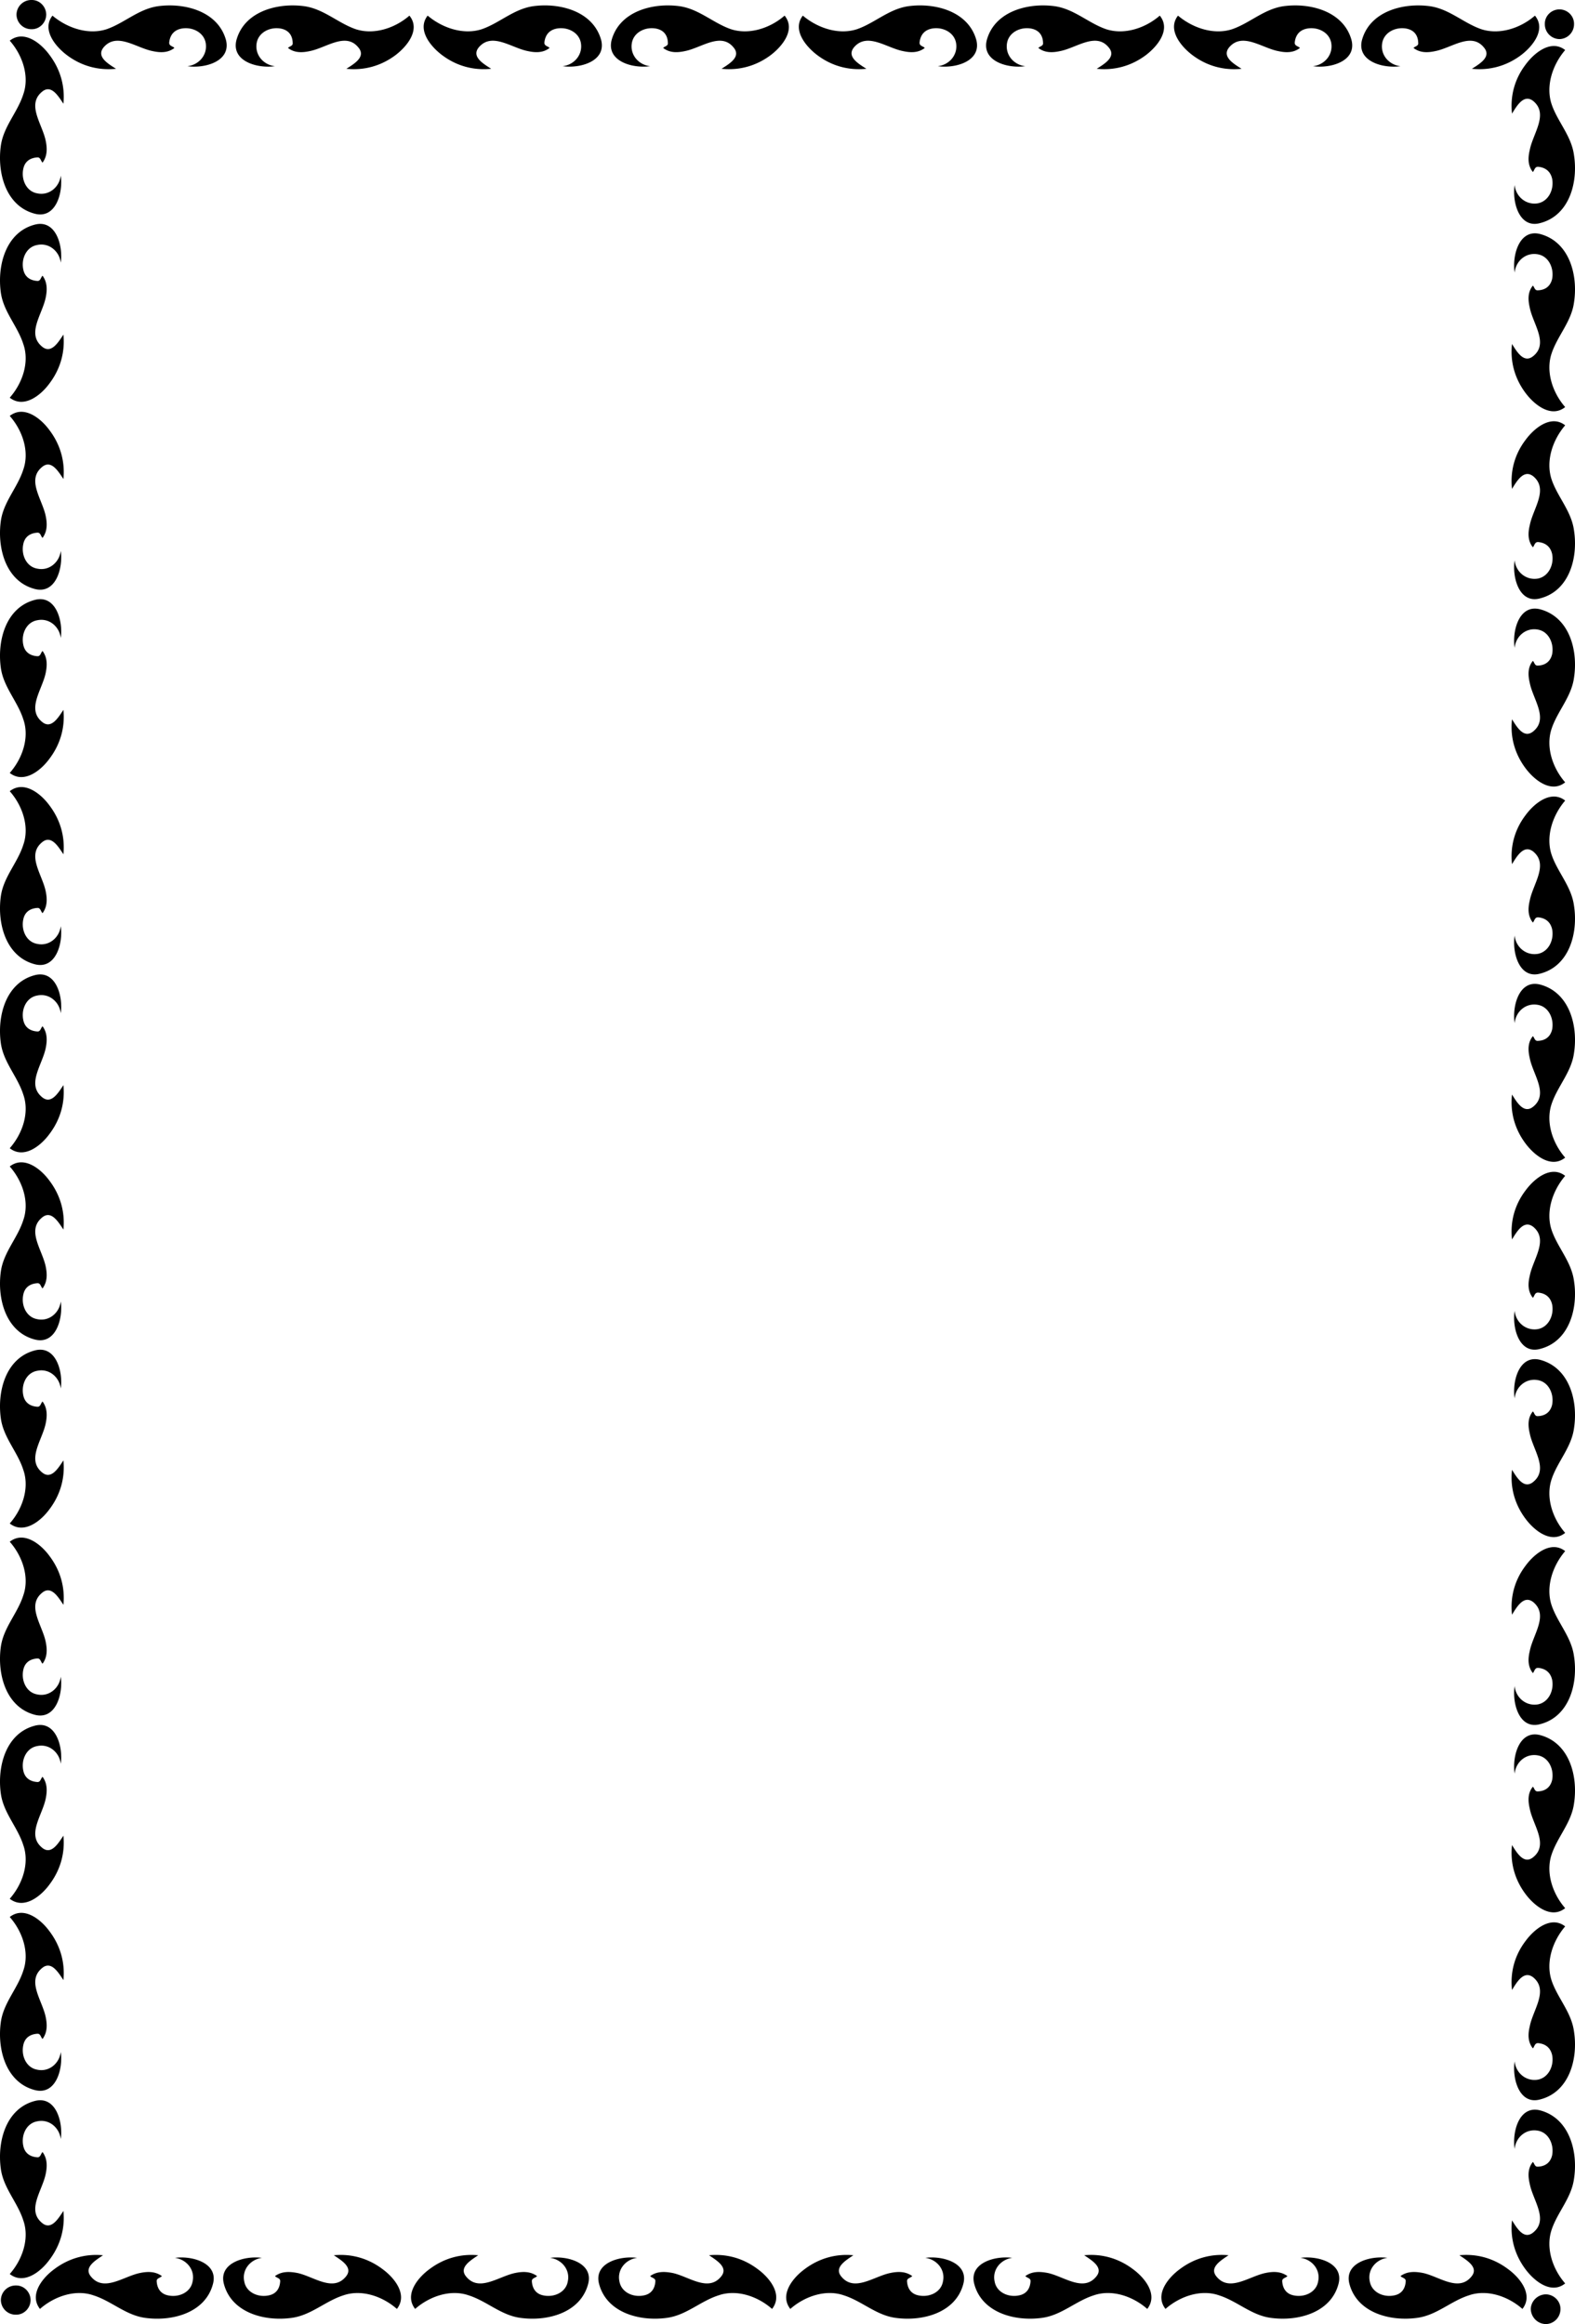 <svg xmlns="http://www.w3.org/2000/svg" width="302.257" height="445.903"><path d="M1.87 436.301c2.47-2.804 3.821-6.847 2.598-10.3-1.101-3.454-3.761-6.13-4.3-9.801-.754-5.293.968-11.645 6.5-13.098 4.05-1.066 5.453 4.02 5 7.3-.278-2.183-2.235-3.878-4.5-3.402-2.13.364-3.133 2.668-2.7 4.7.278 1.406 1.293 2.113 2.7 2.203.62.043.629-.66 1-1 .965 1.308.886 2.824.601 4.199-.644 3.188-3.715 6.922-.699 9.398 1.738 1.457 3.07-.757 4.098-2.3.332 3.382-.59 6.625-2.7 9.402-1.667 2.27-4.886 4.816-7.597 2.7m-.001-68.501c2.47 2.805 3.821 6.848 2.598 10.301-1.101 3.453-3.761 6.129-4.3 9.8-.754 5.294.968 11.645 6.5 13.098 4.05 1.067 5.453-4.02 5-7.3-.278 2.183-2.235 3.879-4.5 3.402-2.13-.363-3.133-2.668-2.7-4.7.278-1.405 1.293-2.113 2.7-2.202.62-.043.629.66 1 1 .965-1.309.886-2.825.601-4.2-.644-3.187-3.715-6.921-.699-9.398 1.738-1.457 3.07.758 4.098 2.3.332-3.382-.59-6.624-2.7-9.402-1.667-2.27-4.886-4.816-7.597-2.699m-.001-3.5c2.47-2.804 3.821-6.847 2.598-10.3-1.101-3.454-3.761-6.13-4.3-9.801-.754-5.293.968-11.645 6.5-13.098 4.05-1.066 5.453 4.02 5 7.3-.278-2.183-2.235-3.878-4.5-3.402-2.13.364-3.133 2.668-2.7 4.7.278 1.406 1.293 2.113 2.7 2.203.62.043.629-.66 1-1 .965 1.308.886 2.824.601 4.199-.644 3.188-3.715 6.922-.699 9.398 1.738 1.457 3.07-.757 4.098-2.3.332 3.382-.59 6.625-2.7 9.402-1.667 2.27-4.886 4.816-7.597 2.7m-.001-68.501c2.47 2.805 3.821 6.848 2.598 10.301-1.101 3.453-3.761 6.129-4.3 9.8-.754 5.294.968 11.645 6.5 13.098 4.05 1.067 5.453-4.02 5-7.3-.278 2.183-2.235 3.879-4.5 3.402-2.13-.363-3.133-2.668-2.7-4.7.278-1.405 1.293-2.113 2.7-2.202.62-.043.629.66 1 1 .965-1.309.886-2.825.601-4.2-.644-3.187-3.715-6.921-.699-9.398 1.738-1.457 3.07.758 4.098 2.3.332-3.382-.59-6.624-2.7-9.402-1.667-2.27-4.886-4.816-7.597-2.699m-.001-3.5c2.47-2.804 3.821-6.847 2.598-10.3-1.101-3.454-3.761-6.13-4.3-9.801-.754-5.293.968-11.645 6.5-13.098 4.05-1.066 5.453 4.02 5 7.3-.278-2.183-2.235-3.878-4.5-3.402-2.13.364-3.133 2.668-2.7 4.7.278 1.406 1.293 2.113 2.7 2.203.62.043.629-.66 1-1 .965 1.308.886 2.824.601 4.199-.644 3.188-3.715 6.922-.699 9.398 1.738 1.457 3.07-.757 4.098-2.3.332 3.382-.59 6.625-2.7 9.402-1.667 2.27-4.886 4.816-7.597 2.7m-.001-68.501c2.47 2.805 3.821 6.848 2.598 10.301-1.101 3.453-3.761 6.129-4.3 9.8-.754 5.294.968 11.645 6.5 13.098 4.05 1.067 5.453-4.02 5-7.3-.278 2.183-2.235 3.879-4.5 3.402-2.13-.363-3.133-2.668-2.7-4.7.278-1.405 1.293-2.112 2.7-2.202.62-.043.629.66 1 1 .965-1.309.886-2.825.601-4.2-.644-3.187-3.715-6.921-.699-9.398 1.738-1.457 3.07.758 4.098 2.3.332-3.382-.59-6.624-2.7-9.402-1.667-2.27-4.886-4.816-7.597-2.699m-.001-3.5c2.47-2.804 3.821-6.847 2.598-10.3-1.101-3.454-3.761-6.13-4.3-9.801-.754-5.293.968-11.645 6.5-13.098 4.05-1.066 5.453 4.02 5 7.3-.278-2.183-2.235-3.878-4.5-3.402-2.13.364-3.133 2.668-2.7 4.7.278 1.406 1.293 2.113 2.7 2.203.62.043.629-.66 1-1 .965 1.308.886 2.824.601 4.199-.644 3.188-3.715 6.922-.699 9.398 1.738 1.457 3.07-.757 4.098-2.3.332 3.382-.59 6.625-2.7 9.402-1.667 2.27-4.886 4.816-7.597 2.7m-.001-68.501c2.47 2.805 3.821 6.848 2.598 10.301-1.101 3.453-3.761 6.129-4.3 9.8-.754 5.294.968 11.645 6.5 13.098 4.05 1.067 5.453-4.02 5-7.3-.278 2.183-2.235 3.879-4.5 3.402-2.13-.363-3.133-2.668-2.7-4.7.278-1.405 1.293-2.112 2.7-2.202.62-.043.629.66 1 1 .965-1.309.886-2.825.601-4.2-.644-3.187-3.715-6.921-.699-9.398 1.738-1.457 3.07.758 4.098 2.3.332-3.382-.59-6.624-2.7-9.402-1.667-2.27-4.886-4.816-7.597-2.699m-.001-3.5c2.47-2.804 3.821-6.847 2.598-10.3-1.101-3.454-3.761-6.13-4.3-9.801-.754-5.293.968-11.645 6.5-13.098 4.05-1.066 5.453 4.02 5 7.3-.278-2.183-2.235-3.878-4.5-3.402-2.13.364-3.133 2.668-2.7 4.7.278 1.406 1.293 2.113 2.7 2.203.62.043.629-.66 1-1 .965 1.308.886 2.824.601 4.199-.644 3.188-3.715 6.922-.699 9.398 1.738 1.457 3.07-.757 4.098-2.3.332 3.382-.59 6.625-2.7 9.402-1.667 2.27-4.886 4.816-7.597 2.7M1.87 79.801c2.47 2.805 3.821 6.848 2.598 10.301-1.101 3.453-3.761 6.129-4.3 9.8-.754 5.294.968 11.645 6.5 13.098 4.05 1.067 5.453-4.02 5-7.3-.278 2.183-2.235 3.879-4.5 3.402-2.13-.363-3.133-2.668-2.7-4.7.278-1.405 1.293-2.113 2.7-2.202.62-.043.629.66 1 1 .965-1.309.886-2.825.601-4.2-.644-3.187-3.715-6.921-.699-9.398 1.738-1.457 3.07.758 4.098 2.3.332-3.382-.59-6.624-2.7-9.402-1.667-2.27-4.886-4.816-7.597-2.699m-.001-3.5c2.47-2.804 3.821-6.847 2.598-10.3C3.367 62.546.707 59.87.168 56.2c-.754-5.293.968-11.645 6.5-13.098 4.05-1.066 5.453 4.02 5 7.3-.278-2.183-2.235-3.878-4.5-3.402-2.13.364-3.133 2.668-2.7 4.7.278 1.406 1.293 2.113 2.7 2.203.62.043.629-.66 1-1 .965 1.308.886 2.824.601 4.199-.644 3.187-3.715 6.922-.699 9.398 1.738 1.457 3.07-.757 4.098-2.3.332 3.382-.59 6.625-2.7 9.402-1.667 2.27-4.886 4.816-7.597 2.7M1.87 7.801c2.47 2.805 3.821 6.848 2.598 10.301-1.101 3.453-3.761 6.129-4.3 9.8-.754 5.294.968 11.645 6.5 13.098 4.05 1.067 5.453-4.02 5-7.3-.278 2.183-2.235 3.879-4.5 3.402-2.13-.363-3.133-2.668-2.7-4.7.278-1.405 1.293-2.113 2.7-2.202.62-.043.629.66 1 1 .965-1.309.886-2.825.601-4.2-.644-3.187-3.715-6.921-.699-9.398 1.738-1.457 3.07.758 4.098 2.3.332-3.382-.59-6.624-2.7-9.402-1.667-2.27-4.886-4.816-7.597-2.699M7.668 443c2.808-2.464 6.851-3.812 10.3-2.597 3.461 1.11 6.133 3.765 9.801 4.297 5.301.761 11.653-.961 13.102-6.5 1.07-4.043-4.016-5.446-7.301-5 2.188.285 3.879 2.242 3.398 4.5-.355 2.14-2.664 3.14-4.699 2.703-1.398-.274-2.11-1.29-2.199-2.703-.043-.614.66-.621 1-1-1.309-.957-2.824-.88-4.2-.598-3.183.648-6.921 3.719-9.402.7-1.453-1.735.766-3.063 2.301-4.102-3.379-.32-6.62.597-9.398 2.703-2.27 1.676-4.817 4.89-2.703 7.597m68.5 0c-2.797-2.464-6.84-3.812-10.297-2.597-3.453 1.11-6.125 3.765-9.801 4.297-5.293.761-11.644-.961-13.102-6.5-1.062-4.043 4.024-5.446 7.301-5-2.18.285-3.87 2.242-3.398 4.5.363 2.14 2.672 3.14 4.699 2.703 1.406-.274 2.117-1.29 2.2-2.703.05-.614-.653-.621-1-1 1.316-.957 2.827-.88 4.3-.598 3.09.648 6.828 3.719 9.3.7 1.462-1.735-.757-3.063-2.3-4.102 3.387-.32 6.629.597 9.398 2.703 2.278 1.676 4.825 4.89 2.7 7.597m3.5 0c2.808-2.464 6.851-3.812 10.3-2.597 3.461 1.11 6.133 3.765 9.801 4.297 5.301.761 11.653-.961 13.102-6.5 1.07-4.043-4.016-5.446-7.301-5 2.188.285 3.879 2.242 3.398 4.5-.355 2.14-2.664 3.14-4.699 2.703-1.398-.274-2.11-1.29-2.199-2.703-.043-.614.66-.621 1-1-1.309-.957-2.824-.88-4.2-.598-3.183.648-6.921 3.719-9.402.7-1.453-1.735.766-3.063 2.301-4.102-3.379-.32-6.62.597-9.398 2.703-2.27 1.676-4.817 4.89-2.703 7.597m68.5 0c-2.797-2.464-6.84-3.812-10.297-2.597-3.453 1.11-6.125 3.765-9.801 4.297-5.293.761-11.644-.961-13.102-6.5-1.062-4.043 4.024-5.446 7.301-5-2.18.285-3.87 2.242-3.398 4.5.363 2.14 2.672 3.14 4.699 2.703 1.406-.274 2.117-1.29 2.2-2.703.05-.614-.653-.621-1-1 1.316-.957 2.827-.88 4.3-.598 3.09.648 6.828 3.719 9.3.7 1.462-1.735-.757-3.063-2.3-4.102 3.387-.32 6.629.597 9.398 2.703 2.278 1.676 4.825 4.89 2.7 7.597m3.5 0c2.808-2.464 6.851-3.812 10.3-2.597 3.461 1.11 6.133 3.765 9.801 4.297 5.301.761 11.653-.961 13.102-6.5 1.07-4.043-4.016-5.446-7.301-5 2.188.285 3.879 2.242 3.398 4.5-.355 2.14-2.664 3.14-4.699 2.703-1.398-.274-2.11-1.29-2.199-2.703-.043-.614.66-.621 1-1-1.309-.957-2.824-.88-4.2-.598-3.183.648-6.921 3.719-9.402.7-1.453-1.735.766-3.063 2.301-4.102-3.379-.32-6.62.597-9.398 2.703-2.27 1.676-4.817 4.89-2.703 7.597m68.5 0c-2.797-2.464-6.84-3.812-10.297-2.597-3.453 1.11-6.125 3.765-9.801 4.297-5.293.761-11.644-.961-13.102-6.5-1.062-4.043 4.024-5.446 7.301-5-2.18.285-3.87 2.242-3.398 4.5.363 2.14 2.672 3.14 4.699 2.703 1.406-.274 2.117-1.29 2.2-2.703.05-.614-.653-.621-1-1 1.316-.957 2.827-.88 4.3-.598 3.09.648 6.828 3.719 9.3.7 1.462-1.735-.757-3.063-2.3-4.102 3.387-.32 6.629.597 9.398 2.703 2.278 1.676 4.825 4.89 2.7 7.597m3.5 0c2.808-2.464 6.851-3.812 10.3-2.597 3.461 1.11 6.133 3.765 9.801 4.297 5.301.761 11.653-.961 13.102-6.5 1.07-4.043-4.016-5.446-7.301-5 2.188.285 3.879 2.242 3.398 4.5-.355 2.14-2.664 3.14-4.699 2.703-1.398-.274-2.11-1.29-2.199-2.703-.043-.614.66-.621 1-1-1.309-.957-2.824-.88-4.2-.598-3.183.648-6.921 3.719-9.402.7-1.453-1.735.766-3.063 2.301-4.102-3.379-.32-6.62.597-9.398 2.703-2.27 1.676-4.817 4.89-2.703 7.597m68.5 0c-2.797-2.464-6.84-3.812-10.297-2.597-3.453 1.11-6.125 3.765-9.801 4.297-5.293.761-11.644-.961-13.102-6.5-1.062-4.043 4.024-5.446 7.301-5-2.18.285-3.87 2.242-3.398 4.5.363 2.14 2.672 3.14 4.699 2.703 1.406-.274 2.117-1.29 2.2-2.703.05-.614-.653-.621-1-1 1.316-.957 2.827-.88 4.3-.598 3.09.648 6.828 3.719 9.3.7 1.462-1.735-.757-3.063-2.3-4.102 3.387-.32 6.629.597 9.398 2.703 2.278 1.676 4.825 4.89 2.7 7.597M5.87 441.301c-.019-1.562-1.288-2.828-2.8-2.8a2.838 2.838 0 0 0-2.902 2.8 2.838 2.838 0 0 0 2.902 2.801c1.512.027 2.781-1.238 2.8-2.8m294.5-431.7c-2.421 2.836-3.773 6.879-2.6 10.398 1.152 3.387 3.812 6.059 4.3 9.801.805 5.227-.918 11.578-6.5 13-4 1.098-5.402-3.988-4.902-7.3.23 2.214 2.187 3.906 4.5 3.5 2.082-.43 3.086-2.735 2.703-4.7-.328-1.472-1.344-2.183-2.703-2.3-.668-.012-.676.69-1 1-1.012-1.278-.934-2.794-.598-4.2.594-3.156 3.664-6.89.7-9.398-1.79-1.426-3.122.789-4.102 2.398-.38-3.453.543-6.695 2.601-9.398 1.719-2.344 4.938-4.89 7.602-2.801m-.001 68.5c-2.421-2.773-3.773-6.816-2.6-10.3 1.152-3.427 3.812-6.098 4.3-9.802.805-5.265-.918-11.617-6.5-13.097-4-1.035-5.402 4.05-4.902 7.398.23-2.25 2.187-3.945 4.5-3.5 2.082.39 3.086 2.7 2.703 4.7-.328 1.437-1.344 2.144-2.703 2.199-.668.078-.676-.625-1-.899-1.012 1.242-.934 2.758-.598 4.2.594 3.117 3.664 6.855.7 9.3-1.79 1.488-3.122-.73-4.102-2.3-.38 3.413.543 6.656 2.601 9.402 1.719 2.3 4.938 4.847 7.602 2.699m-.001 3.5c-2.421 2.836-3.773 6.879-2.6 10.398 1.152 3.387 3.812 6.059 4.3 9.801.805 5.227-.918 11.578-6.5 13-4 1.098-5.402-3.988-4.902-7.3.23 2.214 2.187 3.906 4.5 3.5 2.082-.43 3.086-2.735 2.703-4.7-.328-1.472-1.344-2.183-2.703-2.3-.668-.012-.676.69-1 1-1.012-1.278-.934-2.794-.598-4.2.594-3.156 3.664-6.89.7-9.398-1.79-1.426-3.122.789-4.102 2.398-.38-3.453.543-6.695 2.601-9.398 1.719-2.344 4.938-4.89 7.602-2.801m-.001 68.5c-2.421-2.773-3.773-6.816-2.6-10.3 1.152-3.427 3.812-6.098 4.3-9.802.805-5.265-.918-11.617-6.5-13.097-4-1.035-5.402 4.05-4.902 7.398.23-2.25 2.187-3.945 4.5-3.5 2.082.39 3.086 2.7 2.703 4.7-.328 1.437-1.344 2.144-2.703 2.199-.668.078-.676-.625-1-.899-1.012 1.242-.934 2.758-.598 4.2.594 3.117 3.664 6.855.7 9.3-1.79 1.489-3.122-.73-4.102-2.3-.38 3.413.543 6.656 2.601 9.402 1.719 2.3 4.938 4.847 7.602 2.699m-.001 3.5c-2.421 2.836-3.773 6.879-2.6 10.398 1.152 3.387 3.812 6.059 4.3 9.801.805 5.227-.918 11.578-6.5 13-4 1.098-5.402-3.988-4.902-7.3.23 2.214 2.187 3.906 4.5 3.5 2.082-.43 3.086-2.735 2.703-4.7-.328-1.472-1.344-2.183-2.703-2.3-.668-.012-.676.69-1 1-1.012-1.278-.934-2.794-.598-4.2.594-3.156 3.664-6.89.7-9.398-1.79-1.426-3.122.789-4.102 2.398-.38-3.453.543-6.695 2.601-9.398 1.719-2.344 4.938-4.89 7.602-2.801m-.001 68.5c-2.421-2.773-3.773-6.816-2.6-10.3 1.152-3.427 3.812-6.098 4.3-9.802.805-5.265-.918-11.617-6.5-13.097-4-1.035-5.402 4.05-4.902 7.398.23-2.25 2.187-3.945 4.5-3.5 2.082.39 3.086 2.7 2.703 4.7-.328 1.437-1.344 2.144-2.703 2.199-.668.078-.676-.625-1-.899-1.012 1.242-.934 2.758-.598 4.2.594 3.117 3.664 6.855.7 9.3-1.79 1.489-3.122-.73-4.102-2.3-.38 3.413.543 6.656 2.601 9.402 1.719 2.3 4.938 4.847 7.602 2.699m-.001 3.5c-2.421 2.836-3.773 6.879-2.6 10.398 1.152 3.387 3.812 6.059 4.3 9.801.805 5.227-.918 11.578-6.5 13-4 1.098-5.402-3.988-4.902-7.3.23 2.214 2.187 3.906 4.5 3.5 2.082-.43 3.086-2.735 2.703-4.7-.328-1.472-1.344-2.183-2.703-2.3-.668-.012-.676.69-1 1-1.012-1.278-.934-2.794-.598-4.2.594-3.156 3.664-6.89.7-9.398-1.79-1.426-3.122.789-4.102 2.398-.38-3.453.543-6.695 2.601-9.398 1.719-2.344 4.938-4.89 7.602-2.801m-.001 68.5c-2.421-2.773-3.773-6.816-2.6-10.3 1.152-3.427 3.812-6.098 4.3-9.802.805-5.265-.918-11.617-6.5-13.097-4-1.035-5.402 4.05-4.902 7.398.23-2.25 2.187-3.945 4.5-3.5 2.082.39 3.086 2.7 2.703 4.7-.328 1.437-1.344 2.144-2.703 2.199-.668.078-.676-.625-1-.899-1.012 1.242-.934 2.758-.598 4.2.594 3.117 3.664 6.855.7 9.3-1.79 1.489-3.122-.73-4.102-2.3-.38 3.414.543 6.656 2.601 9.402 1.719 2.3 4.938 4.847 7.602 2.699m-.001 3.5c-2.421 2.836-3.773 6.879-2.6 10.398 1.152 3.387 3.812 6.059 4.3 9.801.805 5.227-.918 11.578-6.5 13-4 1.098-5.402-3.988-4.902-7.3.23 2.214 2.187 3.906 4.5 3.5 2.082-.43 3.086-2.735 2.703-4.7-.328-1.472-1.344-2.183-2.703-2.3-.668-.012-.676.69-1 1-1.012-1.278-.934-2.794-.598-4.2.594-3.156 3.664-6.89.7-9.398-1.79-1.426-3.122.789-4.102 2.398-.38-3.453.543-6.695 2.601-9.398 1.719-2.344 4.938-4.89 7.602-2.801m-.001 68.5c-2.421-2.773-3.773-6.816-2.6-10.3 1.152-3.427 3.812-6.098 4.3-9.802.805-5.265-.918-11.617-6.5-13.097-4-1.035-5.402 4.05-4.902 7.398.23-2.25 2.187-3.945 4.5-3.5 2.082.39 3.086 2.7 2.703 4.7-.328 1.437-1.344 2.144-2.703 2.199-.668.078-.676-.625-1-.899-1.012 1.242-.934 2.758-.598 4.2.594 3.117 3.664 6.855.7 9.3-1.79 1.489-3.122-.73-4.102-2.3-.38 3.414.543 6.656 2.601 9.402 1.719 2.3 4.938 4.847 7.602 2.699m-.001 3.5c-2.421 2.836-3.773 6.879-2.6 10.398 1.152 3.387 3.812 6.059 4.3 9.801.805 5.227-.918 11.578-6.5 13-4 1.098-5.402-3.988-4.902-7.3.23 2.214 2.187 3.906 4.5 3.5 2.082-.43 3.086-2.735 2.703-4.7-.328-1.472-1.344-2.183-2.703-2.3-.668-.012-.676.69-1 1-1.012-1.278-.934-2.794-.598-4.2.594-3.156 3.664-6.89.7-9.398-1.79-1.426-3.122.789-4.102 2.398-.38-3.453.543-6.695 2.601-9.398 1.719-2.344 4.938-4.89 7.602-2.801m-.001 68.5c-2.421-2.773-3.773-6.816-2.6-10.3 1.152-3.427 3.812-6.098 4.3-9.802.805-5.265-.918-11.617-6.5-13.097-4-1.035-5.402 4.05-4.902 7.398.23-2.25 2.187-3.945 4.5-3.5 2.082.39 3.086 2.7 2.703 4.7-.328 1.437-1.344 2.144-2.703 2.199-.668.078-.676-.625-1-.899-1.012 1.242-.934 2.758-.598 4.2.594 3.117 3.664 6.855.7 9.3-1.79 1.489-3.122-.73-4.102-2.3-.38 3.414.543 6.656 2.601 9.402 1.719 2.3 4.938 4.847 7.602 2.699M294.57 3c-2.758 2.399-6.8 3.747-10.3 2.602-3.41-1.18-6.083-3.84-9.802-4.402-5.25-.727-11.601.996-13.097 6.5-1.024 4.078 4.062 5.48 7.398 5-2.238-.25-3.93-2.207-3.5-4.5.407-2.106 2.715-3.106 4.7-2.7 1.449.305 2.16 1.32 2.199 2.7.093.648-.61.656-.899 1 1.258.992 2.774.914 4.2.601 3.132-.617 6.87-3.687 9.3-.699 1.504 1.766-.715 3.094-2.3 4.098 3.43.355 6.671-.563 9.402-2.598 2.316-1.746 4.863-4.96 2.699-7.602m-68.5 0c2.848 2.399 6.89 3.747 10.398 2.602 3.403-1.18 6.075-3.84 9.801-4.402 5.242-.727 11.594.996 13.102 6.5 1.012 4.078-4.074 5.48-7.403 5 2.23-.25 3.922-2.207 3.5-4.5-.414-2.106-2.722-3.106-4.699-2.7-1.457.305-2.168 1.32-2.3 2.7 0 .648.703.656 1 1-1.266.992-2.778.914-4.2.601-3.14-.617-6.879-3.687-9.398-.699-1.414 1.766.805 3.094 2.398 4.098-3.437.355-6.68-.563-9.398-2.598-2.328-1.746-4.875-4.96-2.801-7.602m-3.5 0c-2.758 2.399-6.8 3.747-10.3 2.602-3.41-1.18-6.083-3.84-9.802-4.402-5.25-.727-11.601.996-13.097 6.5-1.024 4.078 4.062 5.48 7.398 5-2.238-.25-3.93-2.207-3.5-4.5.407-2.106 2.715-3.106 4.7-2.7 1.449.305 2.16 1.32 2.199 2.7.093.648-.61.656-.899 1 1.258.992 2.774.914 4.2.601 3.132-.617 6.87-3.687 9.3-.699 1.504 1.766-.715 3.094-2.3 4.098 3.43.355 6.671-.563 9.402-2.598 2.316-1.746 4.863-4.96 2.699-7.602m-68.5 0c2.848 2.399 6.89 3.747 10.398 2.602 3.403-1.18 6.075-3.84 9.801-4.402 5.242-.727 11.594.996 13.102 6.5 1.012 4.078-4.074 5.48-7.403 5 2.231-.25 3.922-2.207 3.5-4.5-.414-2.106-2.722-3.106-4.699-2.7-1.457.305-2.168 1.32-2.3 2.7 0 .648.703.656 1 1-1.266.992-2.778.914-4.2.601-3.14-.617-6.879-3.687-9.398-.699-1.414 1.766.805 3.094 2.398 4.098-3.437.355-6.68-.563-9.398-2.598-2.328-1.746-4.875-4.96-2.801-7.602m-3.5 0c-2.758 2.399-6.8 3.747-10.3 2.602-3.41-1.18-6.083-3.84-9.802-4.402-5.25-.727-11.601.996-13.097 6.5-1.024 4.078 4.062 5.48 7.398 5-2.238-.25-3.93-2.207-3.5-4.5.407-2.106 2.715-3.106 4.7-2.7 1.449.305 2.16 1.32 2.199 2.7.093.648-.61.656-.899 1 1.258.992 2.774.914 4.2.601 3.132-.617 6.87-3.687 9.3-.699 1.504 1.766-.715 3.094-2.3 4.098 3.43.355 6.671-.563 9.402-2.598 2.316-1.746 4.863-4.96 2.699-7.602m-68.5 0c2.848 2.399 6.89 3.747 10.398 2.602 3.403-1.18 6.075-3.84 9.801-4.402 5.242-.727 11.594.996 13.102 6.5 1.012 4.078-4.074 5.48-7.403 5 2.231-.25 3.922-2.207 3.5-4.5-.414-2.106-2.722-3.106-4.699-2.7-1.457.305-2.168 1.32-2.3 2.7 0 .648.703.656 1 1-1.266.992-2.778.914-4.2.601-3.14-.617-6.879-3.687-9.398-.699-1.414 1.766.805 3.094 2.398 4.098-3.437.355-6.68-.563-9.398-2.598C82.543 8.856 79.996 5.642 82.07 3m-3.5 0c-2.758 2.399-6.8 3.747-10.3 2.602-3.41-1.18-6.083-3.84-9.802-4.402-5.25-.727-11.601.996-13.097 6.5-1.024 4.078 4.062 5.48 7.398 5-2.238-.25-3.93-2.207-3.5-4.5.407-2.106 2.715-3.106 4.7-2.7 1.449.305 2.16 1.32 2.199 2.7.093.648-.61.656-.899 1 1.258.992 2.774.914 4.2.601 3.132-.617 6.87-3.687 9.3-.699 1.504 1.766-.715 3.094-2.3 4.098 3.43.355 6.671-.563 9.402-2.598C78.187 8.856 80.734 5.642 78.57 3m-68.5 0c2.848 2.399 6.89 3.747 10.398 2.602 3.403-1.18 6.075-3.84 9.801-4.402 5.242-.727 11.594.996 13.102 6.5 1.012 4.078-4.074 5.48-7.403 5 2.23-.25 3.922-2.207 3.5-4.5-.414-2.106-2.722-3.106-4.699-2.7-1.457.305-2.168 1.32-2.3 2.7 0 .648.703.656 1 1-1.266.992-2.778.914-4.2.601-3.14-.617-6.879-3.687-9.398-.699-1.414 1.766.805 3.094 2.398 4.098-3.437.355-6.68-.563-9.398-2.598C10.543 8.856 7.996 5.642 10.07 3m286.398 1.602a2.852 2.852 0 0 0 2.801 2.898 2.857 2.857 0 0 0 2.801-2.898c.023-1.531-1.242-2.797-2.8-2.8-1.563.003-2.829 1.269-2.802 2.8M8.87 2.801C8.852 1.24 7.583-.027 6.07.001a2.838 2.838 0 0 0-2.902 2.8A2.838 2.838 0 0 0 6.07 5.602c1.512.027 2.781-1.238 2.8-2.8M299.468 443c.008-1.511-1.261-2.777-2.8-2.8-1.582.023-2.848 1.289-2.899 2.8.051 1.614 1.317 2.88 2.899 2.903 1.539-.024 2.808-1.29 2.8-2.903"/></svg>
